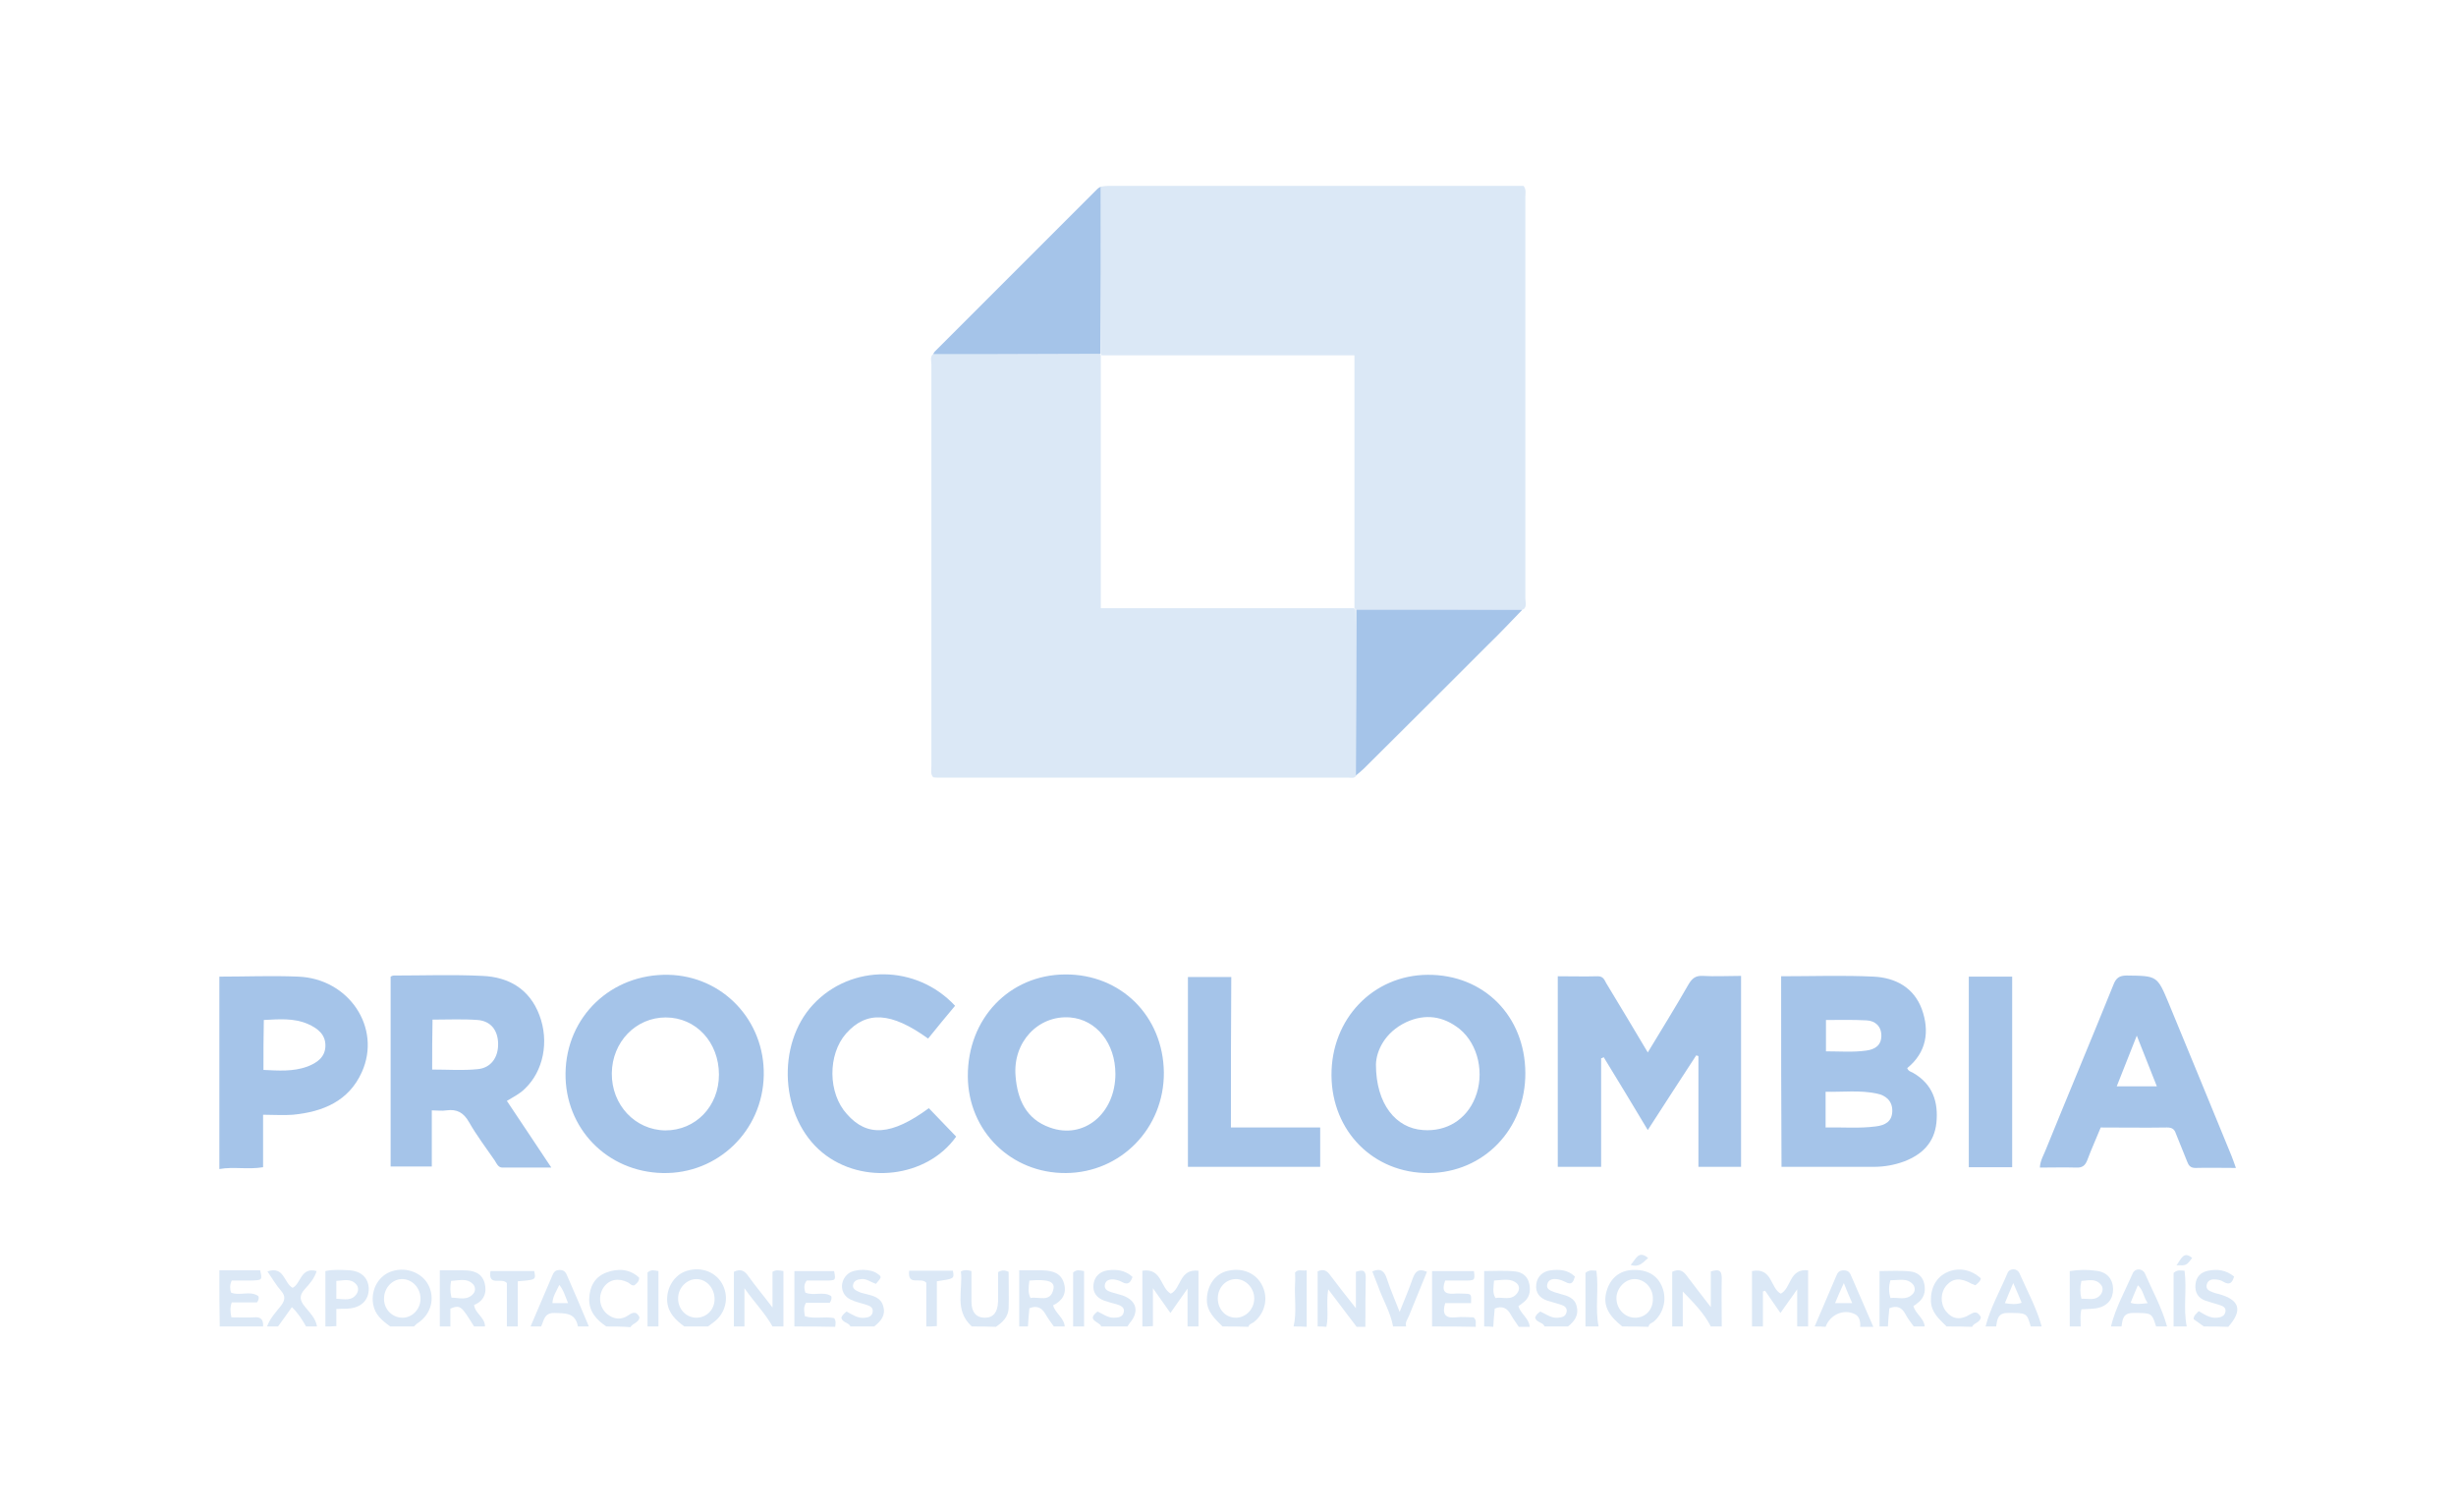 <svg xmlns="http://www.w3.org/2000/svg" xmlns:xlink="http://www.w3.org/1999/xlink" id="Capa_1" x="0px" y="0px" viewBox="0 0 674 415" style="enable-background:new 0 0 674 415;" xml:space="preserve">  <style type="text/css">	.st0{fill:#DBE8F6;}	.st1{fill:#A5C4E9;}	.st2{fill:#6C9ECC;}	.st3{fill:#7F92A9;}</style>  <g>	<path class="st1" d="M60.2,268c7.2,0,14.4-0.3,21.6,0c13.9,0.5,23,14,17.5,26.2c-3.6,8-10.7,10.9-18.9,11.7c-2.6,0.2-5.3,0-8.2,0  c0,5,0,9.7,0,14.4c-4.2,0.7-8.1-0.2-12,0.5C60.2,303.1,60.2,285.6,60.2,268z M72.3,293.6c4.1,0.2,8.1,0.5,12-0.9  c2.6-1,4.9-2.5,5-5.6c0.1-3.2-2.1-4.9-4.8-6.1c-3.9-1.7-8-1.3-12.1-1.1C72.3,284.6,72.3,289,72.3,293.6z"></path>	<path class="st0" d="M313.5,364c0-5,0-10,0-15.3c5.4-0.8,4.9,4.7,7.8,6.3c2.9-1.4,2.3-6.9,7.6-6.3c0,5.2,0,10.3,0,15.3  c-1,0-2,0-3,0c0-3.2,0-6.4,0-10.4c-1.8,2.6-3.2,4.5-4.7,6.7c-1.6-2.3-3-4.2-4.8-6.8c0,4,0,7.2,0,10.4  C315.5,364,314.5,364,313.5,364z"></path>	<path class="st0" d="M480.8,364c0-5,0-10,0-15.2c5.6-1.1,5,4.7,7.9,6.2c2.9-1.5,2.3-7,7.5-6.4c0,5.2,0,10.3,0,15.4c-1,0-2,0-3,0  c0-3.2,0-6.3,0-10.2c-1.7,2.5-3.1,4.3-4.6,6.5c-1.5-2.2-2.9-4.2-4.2-6.1c-0.2,0.1-0.4,0.1-0.6,0.2c0,3.2,0,6.4,0,9.6  C482.8,364,481.8,364,480.8,364z"></path>	<path class="st0" d="M458.9,364c0-5,0-10,0-15c1.9-0.9,3-0.3,4,1.1c2,2.7,4.1,5.3,6.6,8.6c0-3.8,0-6.7,0-9.8c2-0.6,3-0.5,3,1.8  c-0.1,4.4,0,8.9,0,13.3c-1,0-2,0-3,0c-1.9-3.7-4.8-6.6-7.7-9.6c0,3.2,0,6.4,0,9.6C460.8,364,459.9,364,458.9,364z"></path>	<path class="st0" d="M201.4,364c0-5,0-10,0-15c1.9-0.9,2.9-0.3,3.9,1.1c2,2.8,4.2,5.4,6.7,8.7c0-3.8,0-6.9,0-9.8  c1-0.6,1.8-0.4,3-0.2c0,5,0,10.1,0,15.2c-1,0-2,0-3,0c-2-3.6-4.9-6.5-7.7-10.5c0,4.1,0,7.3,0,10.5C203.4,364,202.4,364,201.4,364z"></path>	<path class="st0" d="M393,364c0-5,0-10,0-15.2c4.1,0,7.8,0,11.5,0c0.3,2.6,0.3,2.6-2.9,2.6c-1.7,0-3.3,0-5,0  c-1,2.7-0.3,3.8,2.4,3.6c1-0.1,2,0,3,0c1.8,0.1,1.8,0.1,1.7,2.6c-2.4,0-4.8,0-7.1,0c-0.9,3,0,4.2,2.9,3.9c1.7-0.2,3.3,0,4.9,0  c0.9,0.8,0.5,1.7,0.6,2.6C400.9,364,397,364,393,364z"></path>	<path class="st0" d="M107.1,364c-2.2-1.6-4.2-3.2-4.7-6.1c-0.7-4.1,1.6-8,5.3-9.1c3.9-1.2,8.2,0.5,9.9,3.9  c1.8,3.6,0.7,7.8-2.7,10.2c-0.5,0.3-0.9,0.7-1.3,1.1C111.4,364,109.2,364,107.1,364z M110.3,361.6c2.7,0.1,5-2.2,5.1-5  c0.1-3-2.1-5.5-4.9-5.6c-2.7-0.1-5,2.3-5.1,5.1C105.2,359,107.4,361.5,110.3,361.6z"></path>	<path class="st0" d="M187.8,364c-2.3-1.7-4.4-3.6-4.7-6.8c-0.3-3.8,2-7.5,5.5-8.5c4.1-1.2,8.1,0.5,9.8,4c1.7,3.5,0.7,7.7-2.5,10.1  c-0.5,0.4-1.1,0.8-1.6,1.2C192.1,364,189.9,364,187.8,364z M196.1,356.5c0-3-2.2-5.5-5-5.5c-2.6,0-5,2.4-5,5.2  c-0.1,3,2.2,5.4,5,5.4C193.9,361.6,196.1,359.4,196.1,356.5z"></path>	<path class="st0" d="M335.5,364c-2.1-2.1-4.4-4.1-4.3-7.5c0.1-3.9,2.4-7.1,5.9-7.8c4.1-0.9,7.8,0.8,9.4,4.3  c1.6,3.4,0.6,7.4-2.4,9.8c-0.5,0.4-1.3,0.5-1.5,1.3C340.2,364,337.8,364,335.5,364z M334.2,356.3c0,3,2.2,5.4,5.1,5.3  c2.7-0.1,4.9-2.4,4.9-5.3c0-2.9-2.4-5.4-5.2-5.3C336.3,351.1,334.2,353.4,334.2,356.3z"></path>	<path class="st0" d="M445.2,364c-3.1-2.5-5.6-5.3-4.3-9.7c1-3.5,3.5-5.6,7-5.8c4.1-0.2,7,1.4,8.3,4.8c1.3,3.3,0.3,7.1-2.4,9.4  c-0.5,0.4-1.3,0.5-1.4,1.4C450,364,447.6,364,445.2,364z M453.6,356.3c0-3-2.4-5.4-5.2-5.3c-2.6,0.1-4.9,2.7-4.8,5.4  c0.1,3,2.5,5.3,5.3,5.2C451.7,361.5,453.7,359.3,453.6,356.3z"></path>	<path class="st0" d="M120.7,364c0-5,0-10,0-15.4c2.3,0,4.4,0,6.5,0c2.6,0,5,0.6,5.8,3.5c0.7,2.7-0.2,4.9-2.9,6c0.3,2.4,3,3.4,3,5.9  c-1,0-2,0-3,0c-3.5-5.6-3.7-6-6.5-4.9c0,1.6,0,3.2,0,4.9C122.7,364,121.7,364,120.7,364z M123.9,356.1c2.1,0,4.3,0.9,6-1.1  c0.6-0.7,0.6-1.8,0-2.5c-1.7-1.9-3.9-1.1-6.1-1C123.5,353,123.5,354.4,123.9,356.1z"></path>	<path class="st0" d="M407.3,364c0-5,0-10,0-15.2c2.8,0,5.7-0.2,8.5,0.1c2,0.2,3.5,1.4,3.9,3.5c0.4,2.1,0,3.9-1.9,5.2  c-0.4,0.3-0.7,0.6-1.1,0.8c0.6,2.2,2.9,3.3,3.1,5.7c-1,0-2,0-3,0c-0.7-1.1-1.5-2.1-2.1-3.2c-1-1.9-2.4-2.7-4.5-1.8  c-0.2,1.7-0.3,3.4-0.4,5C408.8,364,408,364,407.3,364z M410,351.4c-0.1,1.8-0.5,3.3,0.4,4.8c2-0.4,4.4,0.9,6-1.4  c0.6-0.8,0.6-1.8,0-2.5C414.6,350.6,412.4,351.3,410,351.4z"></path>	<path class="st0" d="M60.2,348.6c3.7,0,7.5,0,11.2,0c0.6,2.7,0.6,2.7-2.6,2.8c-1.7,0-3.5,0-5.2,0c-0.6,1.3-0.5,2.3-0.2,3.3  c2.4,1,5.1-0.6,7.4,0.9c0.3,0.2,0.3,1.1-0.3,1.8c-2.2,0-4.5,0-6.9,0c-0.5,1.4-0.4,2.6-0.1,4.1c2.1,0,4.1,0.1,6.2,0  c2-0.2,2.6,0.7,2.5,2.5c-4,0-7.9,0-11.9,0C60.2,358.9,60.2,353.7,60.2,348.6z"></path>	<path class="st0" d="M515.8,364c0-5,0-10,0-15.2c2.8,0,5.7-0.2,8.4,0.1c2,0.2,3.5,1.4,3.9,3.5c0.4,2.1-0.1,3.9-1.9,5.2  c-0.4,0.3-0.7,0.6-1.1,0.8c0.6,2.2,2.9,3.3,3.1,5.6c-1,0-2,0-3,0c-0.8-1.1-1.7-2.2-2.3-3.4c-1-1.9-2.4-2.4-4.4-1.6  c-0.2,1.7-0.3,3.4-0.4,5C517.4,364,516.6,364,515.8,364z M518.8,351.3c-0.5,1.7-0.5,3.2,0,4.9c2.1-0.3,4.3,0.8,6.1-1.1  c0.7-0.7,0.7-1.7,0.2-2.5C523.4,350.5,521.1,351.4,518.8,351.3z"></path>	<path class="st0" d="M279.7,364c0-5,0-10,0-15.4c2.2,0,4.4,0,6.5,0c2.6,0.1,5,0.7,5.8,3.6c0.8,2.8-0.5,4.8-3,6  c0.6,2.2,3,3.4,3.2,5.8c-1,0-2,0-3,0c-0.8-1.1-1.6-2.2-2.3-3.4c-1-1.8-2.4-2.4-4.4-1.6c-0.2,1.7-0.3,3.4-0.4,5  C281.3,364,280.5,364,279.7,364z M282.5,351.4c-0.2,1.7-0.5,3.2,0.3,4.8c2.3-0.5,5.5,1.4,6.3-2.5  C289.5,351.6,287.5,351,282.5,351.4z"></path>	<path class="st0" d="M361.6,364c0-5,0-10,0-15.1c1.6-0.8,2.6-0.2,3.5,1.1c2.1,2.8,4.3,5.6,7,9c0-3.9,0-7,0-10  c1.8-0.6,2.7-0.5,2.7,1.5c-0.1,4.5-0.1,9.1-0.1,13.6c-0.8,0-1.6,0-2.4,0c-2.5-3.3-5-6.6-7.8-10.3c-0.6,3.9,0.2,7.1-0.5,10.3  C363.2,364,362.4,364,361.6,364z"></path>	<path class="st0" d="M218,364c0-5,0-10,0-15.2c3.7,0,7.3,0,10.9,0c0.5,2.6,0.5,2.6-2.6,2.6c-1.7,0-3.3,0-4.9,0  c-0.9,1.1-0.7,2.2-0.4,3.3c2.3,1,4.9-0.4,7,0.9c0.3,0.2,0.3,1.1-0.3,1.9c-2.1,0-4.3,0-6.5,0c-0.8,1.3-0.5,2.4-0.3,3.7  c2.6,0.8,5.4,0,8,0.5c0.6,0.8,0.4,1.6,0.3,2.4C225.5,364,221.8,364,218,364z"></path>	<path class="st0" d="M89.3,364c0-5,0-10,0-15.2c2.3-0.5,4.6-0.3,6.8-0.2c3.2,0.3,5,2.2,5.1,5c0,2.9-1.7,4.9-4.8,5.4  c-1.2,0.2-2.5,0.1-4.1,0.2c0,1.6,0,3.2,0,4.7C91.2,364,90.3,364,89.3,364z M92.3,356.4c2.2,0.1,4.3,0.7,5.6-1.4  c0.5-0.8,0.5-1.8-0.1-2.5c-1.5-1.8-3.5-1.1-5.5-1C92.3,353.2,92.3,354.6,92.3,356.4z"></path>	<path class="st0" d="M568,364c0-5,0-10,0-15.2c2.5-0.4,4.8-0.4,7.1-0.1c3.1,0.3,4.7,2.2,4.8,5c0,2.8-1.5,4.7-4.5,5.3  c-1.3,0.2-2.7,0.2-4.2,0.3c-0.4,1.6-0.2,3.1-0.2,4.7C570,364,569,364,568,364z M571.2,356.4c1.9-0.1,4,0.7,5.4-1.3  c0.5-0.8,0.6-1.8,0-2.5c-1.5-1.9-3.5-1.2-5.4-1.1C570.8,353.2,570.8,354.7,571.2,356.4z"></path>	<path class="st0" d="M145.6,364c2-4.6,3.9-9.2,5.9-13.8c0.4-1,0.8-1.7,2.1-1.7c1.3,0,1.7,0.7,2.1,1.7c2,4.6,4,9.2,5.9,13.8  c-1,0-2,0-3,0c-0.7-3.8-3.4-3.6-6.4-3.7c-2.9-0.1-2.9,2.1-3.7,3.7C147.6,364,146.6,364,145.6,364z M155.9,357.6  c-0.8-1.9-1.2-3.5-2.4-5c-0.8,1.7-1.8,3.1-1.9,5C153,357.6,154.3,357.6,155.9,357.6z"></path>	<path class="st0" d="M302.2,364c-0.3-1.3-4.3-1.6-1-4.1c1.4,0.6,2.7,1.7,4.4,1.7c1.3,0,2.6-0.2,2.8-1.6c0.3-1.3-1-1.8-2-2.1  c-1.1-0.3-2.3-0.6-3.4-1c-2.1-0.8-3.2-2.3-2.9-4.5c0.3-2.2,1.8-3.5,3.9-3.8c2.4-0.3,4.7-0.1,6.8,1.8c-0.5,1.4-1.1,2.4-2.9,1.4  c-0.7-0.4-1.5-0.6-2.2-0.7c-1.2-0.1-2.3,0.2-2.5,1.5c-0.2,1.2,0.8,1.7,1.8,2c1,0.3,2.1,0.6,3.1,0.9c3.9,1.4,4.6,4.5,1.9,7.6  c-0.2,0.3-0.4,0.6-0.6,0.9C307,364,304.6,364,302.2,364z"></path>	<path class="st0" d="M579.3,364c1.3-5.2,3.9-9.8,6-14.6c0.6-1.4,2.6-1.4,3.3,0c2.1,4.8,4.7,9.5,6.1,14.6c-1,0-2,0-3,0  c-1.2-3.8-1.2-3.7-6.4-3.7c-2.7,0-2.8,1.8-3.1,3.7C581.3,364,580.3,364,579.3,364z M589.4,357.6c-1.2-1.7-1.2-3.6-2.7-4.9  c-0.7,1.7-1.4,3.2-2,4.8C586.2,358,587.5,357.8,589.4,357.6z"></path>	<path class="st0" d="M266.7,364c-4.9-4.4-2.4-10-3-15.1c1-0.5,1.8-0.4,2.9-0.1c0,2.7,0,5.6,0,8.4c0,2.9,1.3,4.4,3.7,4.4  c2.3,0,3.5-1.5,3.6-4.4c0-2.7,0-5.5,0-8.1c1-0.6,1.8-0.6,2.9-0.1c0,3.3,0.1,6.6,0,10c-0.1,2.4-1.7,3.9-3.5,5.1  C271,364,268.8,364,266.7,364z"></path>	<path class="st0" d="M233.4,364c-0.5-1.1-2.1-1-2.5-2.3c0.1-0.7,0.7-1.2,1.4-1.8c1.6,0.8,3.1,2,5.1,1.7c1.1-0.1,2-0.5,2.1-1.7  c0.1-1.1-0.7-1.5-1.6-1.8c-1.5-0.5-3.1-0.8-4.5-1.5c-2.9-1.4-3.1-5.1-0.6-7.1c1.8-1.4,6.3-1.4,8.1,0.1c1.1,0.8,1.1,0.8-0.5,2.7  c-1.4-0.4-2.6-1.5-4.1-1.3c-1.1,0.1-2,0.5-2.2,1.6c-0.2,1,0.7,1.5,1.6,1.9c0.6,0.3,1.3,0.4,2,0.6c2,0.5,4.1,1,4.7,3.4  c0.7,2.5-0.7,4.1-2.5,5.5C237.8,364,235.6,364,233.4,364z"></path>	<path class="st0" d="M498,364c2-4.6,3.9-9.2,5.9-13.8c0.4-1,0.8-1.6,2.1-1.6c1.3,0,1.7,0.7,2.1,1.7c2,4.6,4,9.2,6,13.8  c-1.2,0-2.4,0-3.6,0c0.1-1.4-0.2-2.9-1.5-3.5c-3.1-1.5-6.8,0.2-8,3.5C500,364,499,364,498,364z M503.6,357.6c1.7,0,3,0,4.7,0  c-0.8-1.9-1.5-3.4-2.3-5.5C505,354.2,504.4,355.7,503.6,357.6z"></path>	<path class="st0" d="M544.9,364c1.3-5.1,4-9.8,6-14.6c0.6-1.5,2.7-1.4,3.3,0c2.1,4.8,4.7,9.5,6.1,14.6c-1,0-2,0-3,0  c-1.1-3.8-1.1-3.7-6.4-3.7c-2.7,0-2.8,1.9-3.1,3.7C546.9,364,545.9,364,544.9,364z M552.5,352.1c-1,2.3-1.6,3.8-2.3,5.5  c1.7,0.3,3.1,0.4,4.6-0.1C554.1,355.8,553.5,354.3,552.5,352.1z"></path>	<path class="st0" d="M604.8,364c-0.9-0.7-1.9-1.3-2.8-2c0-1.1,0.8-1.5,1.4-2.2c1.6,0.9,3.1,2,5,1.8c1.1-0.1,2-0.4,2.3-1.5  c0.3-1.3-0.7-1.7-1.6-2c-1.3-0.4-2.7-0.8-3.9-1.2c-2-0.7-2.9-2.3-2.7-4.4c0.2-2.2,1.5-3.4,3.5-3.8c2.5-0.5,4.9-0.2,7.1,1.6  c-0.5,1.7-1.2,2.5-3,1.4c-0.6-0.4-1.5-0.6-2.2-0.6c-1-0.1-2,0.2-2.3,1.4c-0.3,1.3,0.6,1.7,1.6,2.1c0.6,0.2,1.1,0.4,1.7,0.5  c5.8,1.6,6.6,4.5,2.6,9C609.2,364,607,364,604.8,364z"></path>	<path class="st0" d="M423.9,364c-0.5-1.2-2.1-1-2.6-2.3c0.1-0.8,0.7-1.3,1.4-1.8c1.6,0.7,3,1.9,4.9,1.7c1.1-0.1,2-0.3,2.3-1.5  c0.3-1.2-0.6-1.8-1.6-2.1c-1.2-0.4-2.5-0.7-3.7-1.1c-2.1-0.7-3.3-2.2-3-4.5c0.3-2.2,1.8-3.5,3.9-3.8c2.4-0.3,4.7-0.2,6.7,1.7  c-0.4,1.4-0.8,2.5-2.6,1.5c-0.6-0.3-1.3-0.6-1.9-0.7c-1.4-0.3-2.8-0.1-3.1,1.4c-0.3,1.3,1,1.7,2,2.1c0.6,0.2,1.1,0.3,1.7,0.5  c1.9,0.5,3.9,1.1,4.4,3.4c0.6,2.4-0.6,4.1-2.4,5.5C428.2,364,426,364,423.9,364z"></path>	<path class="st0" d="M73.3,364c0.8-2.3,2.5-4,3.9-5.8c1-1.4,1.2-2.5,0-3.9c-1.4-1.6-2.5-3.5-3.8-5.4c4.6-1.6,4.5,3.2,6.9,4.5  c2.3-1.1,2.2-5.8,6.6-4.6c-0.6,2-2,3.6-3.3,5c-1.6,1.8-1.3,3.1,0.1,4.8c1.3,1.6,2.9,3.1,3.3,5.4c-1,0-2,0-3,0  c-1.1-1.9-2.2-3.7-3.9-5.3c-1.3,1.9-2.6,3.6-3.8,5.3C75.2,364,74.2,364,73.3,364z"></path>	<path class="st0" d="M534.2,364c-2-2-4.2-3.8-4.3-7c-0.1-3.6,1.5-6.6,4.5-7.9c3.1-1.4,6.6-0.7,9.2,1.7c-0.1,0.8-0.8,1.3-1.5,1.9  c-0.3-0.1-0.6-0.3-1-0.4c-3-1.7-5.1-1.6-6.9,0.4c-1.7,1.9-1.8,5-0.2,7.1c1.8,2.2,3.9,2.6,6.8,0.8c1.5-0.9,2.1-0.3,2.8,0.8  c-0.1,1.6-1.9,1.5-2.4,2.7C539,364,536.6,364,534.2,364z"></path>	<path class="st0" d="M166.4,364c-2.7-1.8-4.8-4.1-4.7-7.6c0.1-3.3,1.5-6,4.7-7.2c3.2-1.2,6.4-1,9,1.4c0,1.1-0.6,1.5-1.3,2.1  c-0.8,0.2-1.2-0.5-1.8-0.8c-2.6-1.3-5.1-0.8-6.6,1.3c-1.6,2.3-1.3,5.4,0.8,7.3c1.9,1.6,4,1.8,6,0.4c1.4-1,2.3-0.9,3,0.6  c-0.2,1.5-1.9,1.6-2.5,2.7C170.7,364,168.6,364,166.4,364z"></path>	<path class="st0" d="M382.3,364c-0.7-3.9-2.8-7.3-4.1-11c-0.5-1.4-1.1-2.7-1.6-4.1c2.3-1,3.3-0.1,4,2c0.9,2.8,2.1,5.5,3.5,9.1  c1.4-3.5,2.6-6.3,3.6-9.2c0.7-1.9,1.6-2.8,3.9-1.8c-1.6,4-3.3,8-4.9,12c-0.4,1-1.2,1.9-0.8,3C384.7,364,383.5,364,382.3,364z"></path>	<path class="st0" d="M139.1,364c0-4.1,0-8.2,0-11.9c-1.4-1.7-5.2,1.1-4.5-3.3c4,0,8,0,12,0c0.5,2.4,0.5,2.4-4.5,2.8  c0,4.1,0,8.3,0,12.4C141.1,364,140.1,364,139.1,364z"></path>	<path class="st0" d="M254.2,364c0-4.1,0-8.2,0-12c-1.5-1.7-5.2,1.1-4.7-3.3c4,0,8,0,12,0c0.4,2.2,0.4,2.2-4.4,2.9  c0,4.1,0,8.2,0,12.3C256.2,364,255.2,364,254.2,364z"></path>	<path class="st0" d="M355,364c0.9-3.9,0.2-7.8,0.4-11.7c0.1-1.1,0-2.2,0-3.1c0.9-1,1.7-0.4,3.2-0.6c0,5.3,0,10.4,0,15.5  C357.4,364,356.2,364,355,364z"></path>	<path class="st0" d="M596.5,364c0-5,0-10,0-14.7c1.2-1,2-0.6,3-0.6c0.7,5.1-0.4,10.3,0.6,15.3C598.9,364,597.7,364,596.5,364z"></path>	<path class="st0" d="M435.1,364c0-5,0-10,0-14.7c1.2-1,2-0.6,3-0.6c0.7,5.1-0.4,10.3,0.6,15.3C437.5,364,436.3,364,435.1,364z"></path>	<path class="st0" d="M294.5,364c0-5,0-10,0-14.8c1-0.9,1.8-0.6,3-0.4c0,5,0,10.1,0,15.2C296.5,364,295.5,364,294.5,364z"></path>	<path class="st0" d="M177.7,364c0-5,0-10,0-14.8c1-0.9,1.8-0.6,3-0.4c0,5,0,10.1,0,15.2C179.6,364,178.7,364,177.7,364z"></path>	<path class="st0" d="M372.2,212.8c-0.5,0.9-1.4,0.6-2.1,0.6c-37.6,0-75.3,0-112.9,0c-0.4,0-0.8-0.1-1.1-0.1  c-0.8-0.9-0.5-1.9-0.5-2.9c0-36.8,0-73.6,0-110.4c0-0.9-0.4-2,0.4-2.8c4.9,0,9.8,0,14.7,0c10.4,0,20.8-0.1,31.2-0.1  c0.1,0.1,0.2,0.3,0.2,0.4c0,23.1,0,46.1,0,69.4c23.4,0,46.4,0,69.4,0c0.2,0.1,0.3,0.2,0.5,0.4C372.2,182.5,372.2,197.7,372.2,212.8  z"></path>	<path class="st0" d="M372.2,167.3c-0.2-0.1-0.3-0.2-0.5-0.4c0-23.1,0-46.1,0-69.4c-23.4,0-46.4,0-69.4,0c0-0.2-0.1-0.3-0.2-0.4  c0-15.3,0-30.6,0.1-45.9c0.7-0.1,1.4-0.2,2.1-0.2c37.3,0,74.5,0,111.8,0c0.7,0,1.4,0,2,0c0.8,1,0.5,2,0.5,3c0,36.7,0,73.5,0,110.2  c0,1,0.5,2.2-0.5,3C402.6,167.3,387.4,167.3,372.2,167.3z"></path>	<path class="st1" d="M439.4,290.4c0,9.8,0,19.7,0,29.8c-4,0-7.9,0-11.9,0c0-17.4,0-34.7,0-52.3c3.7,0,7.4,0.1,11,0  c1.5,0,1.8,1,2.3,1.9c3.8,6.2,7.5,12.5,11.4,19c3.8-6.3,7.6-12.4,11.2-18.7c1-1.7,2-2.4,3.9-2.3c3.4,0.2,6.9,0,10.5,0  c0,17.6,0,34.9,0,52.4c-3.8,0-7.7,0-11.7,0c0-10.2,0-20.3,0-30.4c-0.2-0.1-0.4-0.1-0.6-0.2c-4.3,6.6-8.6,13.2-13.3,20.5  c-4.2-7-8.1-13.5-12.1-20C439.8,290.3,439.6,290.4,439.4,290.4z"></path>	<path class="st1" d="M488.8,267.9c8.6,0,17-0.3,25.4,0.1c6,0.3,11,3,13.2,8.9c2.2,6.1,1.3,11.9-4,16.2c0.3,0.9,1.1,1,1.6,1.3  c5.4,3.1,7,8,6.4,13.8c-0.6,5.4-3.9,8.6-8.8,10.5c-2.7,1-5.5,1.5-8.4,1.5c-8.4,0-16.8,0-25.3,0  C488.8,302.8,488.8,285.4,488.8,267.9z M501,309.4c4.8-0.1,9.3,0.3,13.8-0.3c2.5-0.3,4.4-1.3,4.5-4.1c0.1-2.8-1.7-4.4-4.2-4.9  c-4.7-1-9.4-0.4-14.1-0.5C501,302.9,501,305.9,501,309.4z M501.1,288.5c3.8,0,7.4,0.3,11-0.2c2.4-0.3,4.2-1.4,4.2-4.1  c0-2.6-1.7-4.1-4.1-4.2c-3.7-0.2-7.4-0.1-11.1-0.1C501.1,282.9,501.1,285.6,501.1,288.5z"></path>	<path class="st1" d="M292.5,321.9c-15,0.1-26.8-11.5-26.9-26.5c-0.1-15.9,11.4-27.9,26.7-28c15.3-0.1,26.9,11.4,27.1,26.9  C319.5,309.6,307.6,321.8,292.5,321.9z M306.1,294.7c0-8.4-5.2-14.9-12.4-15.5c-8.8-0.7-15.8,6.8-15,16.1  c0.5,6.4,2.9,11.8,9.4,14.1C297.4,312.8,306.1,305.6,306.1,294.7z"></path>	<path class="st1" d="M181.9,321.9c-15.3-0.3-26.9-12.3-26.7-27.4c0.2-15.5,12.5-27.3,28.2-27c14.9,0.3,26.5,12.5,26.2,27.6  C209.3,310.3,197,322.2,181.9,321.9z M197.3,294.9c0-8.9-6.3-15.7-14.6-15.7c-8.2,0-14.7,6.7-14.8,15.3  c-0.1,8.7,6.4,15.6,14.7,15.7C190.9,310.2,197.3,303.6,197.3,294.9z"></path>	<path class="st1" d="M418.6,294.4c0.1,15.4-11.4,27.4-26.5,27.5c-15.1,0.1-26.6-11.4-26.7-26.8c-0.1-15.5,11.4-27.5,26.4-27.6  C407.2,267.4,418.5,278.8,418.6,294.4z M377.6,292.1c0,10.9,5.5,17.5,12.9,18c6.5,0.5,11.9-2.9,14.3-8.8c2.7-6.6,0.9-14.7-4.2-18.9  c-4.5-3.6-9.5-4.3-14.7-1.9C380,283.3,377.7,288.4,377.6,292.1z"></path>	<path class="st1" d="M139.1,302.1c4.1,6.1,8,12,12.2,18.3c-4.8,0-9.1,0-13.4,0c-1.2,0-1.6-1.1-2.1-1.9c-2.4-3.5-5-6.9-7.1-10.6  c-1.5-2.6-3.3-3.6-6.2-3.2c-1.2,0.2-2.5,0-4,0c0,5.3,0,10.3,0,15.4c-3.9,0-7.5,0-11.3,0c0-17.3,0-34.6,0-52.1  c0.2-0.1,0.5-0.3,0.9-0.3c8.1,0,16.2-0.3,24.3,0.1c7.2,0.3,12.9,3.6,15.6,10.7c2.8,7.3,1.1,15.5-4,20.3  C142.6,300.2,140.9,301,139.1,302.1z M118.6,293.5c4.3,0,8.4,0.3,12.4-0.1c3.7-0.3,5.8-3.2,5.7-7.1c-0.1-3.6-2-6.1-5.6-6.4  c-4.1-0.3-8.2-0.1-12.4-0.1C118.6,284.6,118.6,289,118.6,293.5z"></path>	<path class="st1" d="M613.6,320.5c-4,0-7.6-0.1-11.1,0c-1.4,0-1.9-0.7-2.3-1.8c-1-2.6-2.1-5.1-3.1-7.7c-0.4-1.2-1.1-1.6-2.4-1.6  c-6,0.1-12,0-18.2,0c-1.2,3-2.6,6-3.7,9c-0.6,1.5-1.4,2.1-3.1,2c-3.2-0.1-6.5,0-9.9,0c0.1-2,1.1-3.5,1.7-5.1  c6.1-15,12.4-30,18.5-45.1c0.7-1.8,1.6-2.5,3.6-2.5c8.4,0.1,8.4,0,11.6,7.7c5.7,13.9,11.5,27.8,17.2,41.8  C612.8,318.2,613.1,319.1,613.6,320.5z M580.9,298.1c3.8,0,7.2,0,11,0c-1.8-4.6-3.5-8.9-5.5-13.9  C584.4,289.2,582.7,293.6,580.9,298.1z"></path>	<path class="st1" d="M254.9,304.1c2.5,2.6,5,5.2,7.5,7.8c-8,11.3-25.7,13.4-36.7,4.4c-11.6-9.5-12.8-29.7-2.5-40.7  c10.4-11.1,28.3-11,38.9,0.4c-2.5,3-5,6-7.4,9c-10.1-7.3-16.9-7.7-22.5-1.4c-5.1,5.8-5,16.4,0.2,22.1  C238,312.1,244.7,311.6,254.9,304.1z"></path>	<path class="st1" d="M302.1,51.2c0,15.3,0,30.6-0.1,45.9c-10.4,0-20.8,0.1-31.2,0.1c-4.9,0-9.8,0-14.7,0c0.1-0.2,0.2-0.5,0.4-0.7  c14.9-14.9,29.8-29.8,44.6-44.6C301.4,51.6,301.8,51.4,302.1,51.2z"></path>	<path class="st1" d="M372.2,167.3c15.2,0,30.4,0,45.6,0c-3.1,3.2-6.1,6.4-9.3,9.5c-11.4,11.4-22.8,22.8-34.2,34.1  c-0.7,0.7-1.5,1.3-2.2,1.9C372.2,197.7,372.2,182.5,372.2,167.3z"></path>	<path class="st1" d="M337.8,309.4c8.4,0,16.4,0,24.5,0c0,3.7,0,7.1,0,10.8c-12.1,0-24.1,0-36.3,0c0-17.3,0-34.6,0-52.1  c3.9,0,7.7,0,11.9,0C337.8,281.7,337.8,295.3,337.8,309.4z"></path>	<path class="st1" d="M552.2,320.3c-4.1,0-7.9,0-11.9,0c0-17.5,0-34.8,0-52.3c3.9,0,7.8,0,11.9,0  C552.2,285.4,552.2,302.7,552.2,320.3z"></path>	<path class="st0" d="M447.5,347.1c1.5-1.6,2.1-4.1,4.8-1.9C450.9,346.4,449.9,347.9,447.5,347.1z"></path>	<path class="st0" d="M597.3,347.2c1.3-1.7,1.9-4,4.3-2C600,347.3,600,347.3,597.3,347.2z"></path></g></svg>